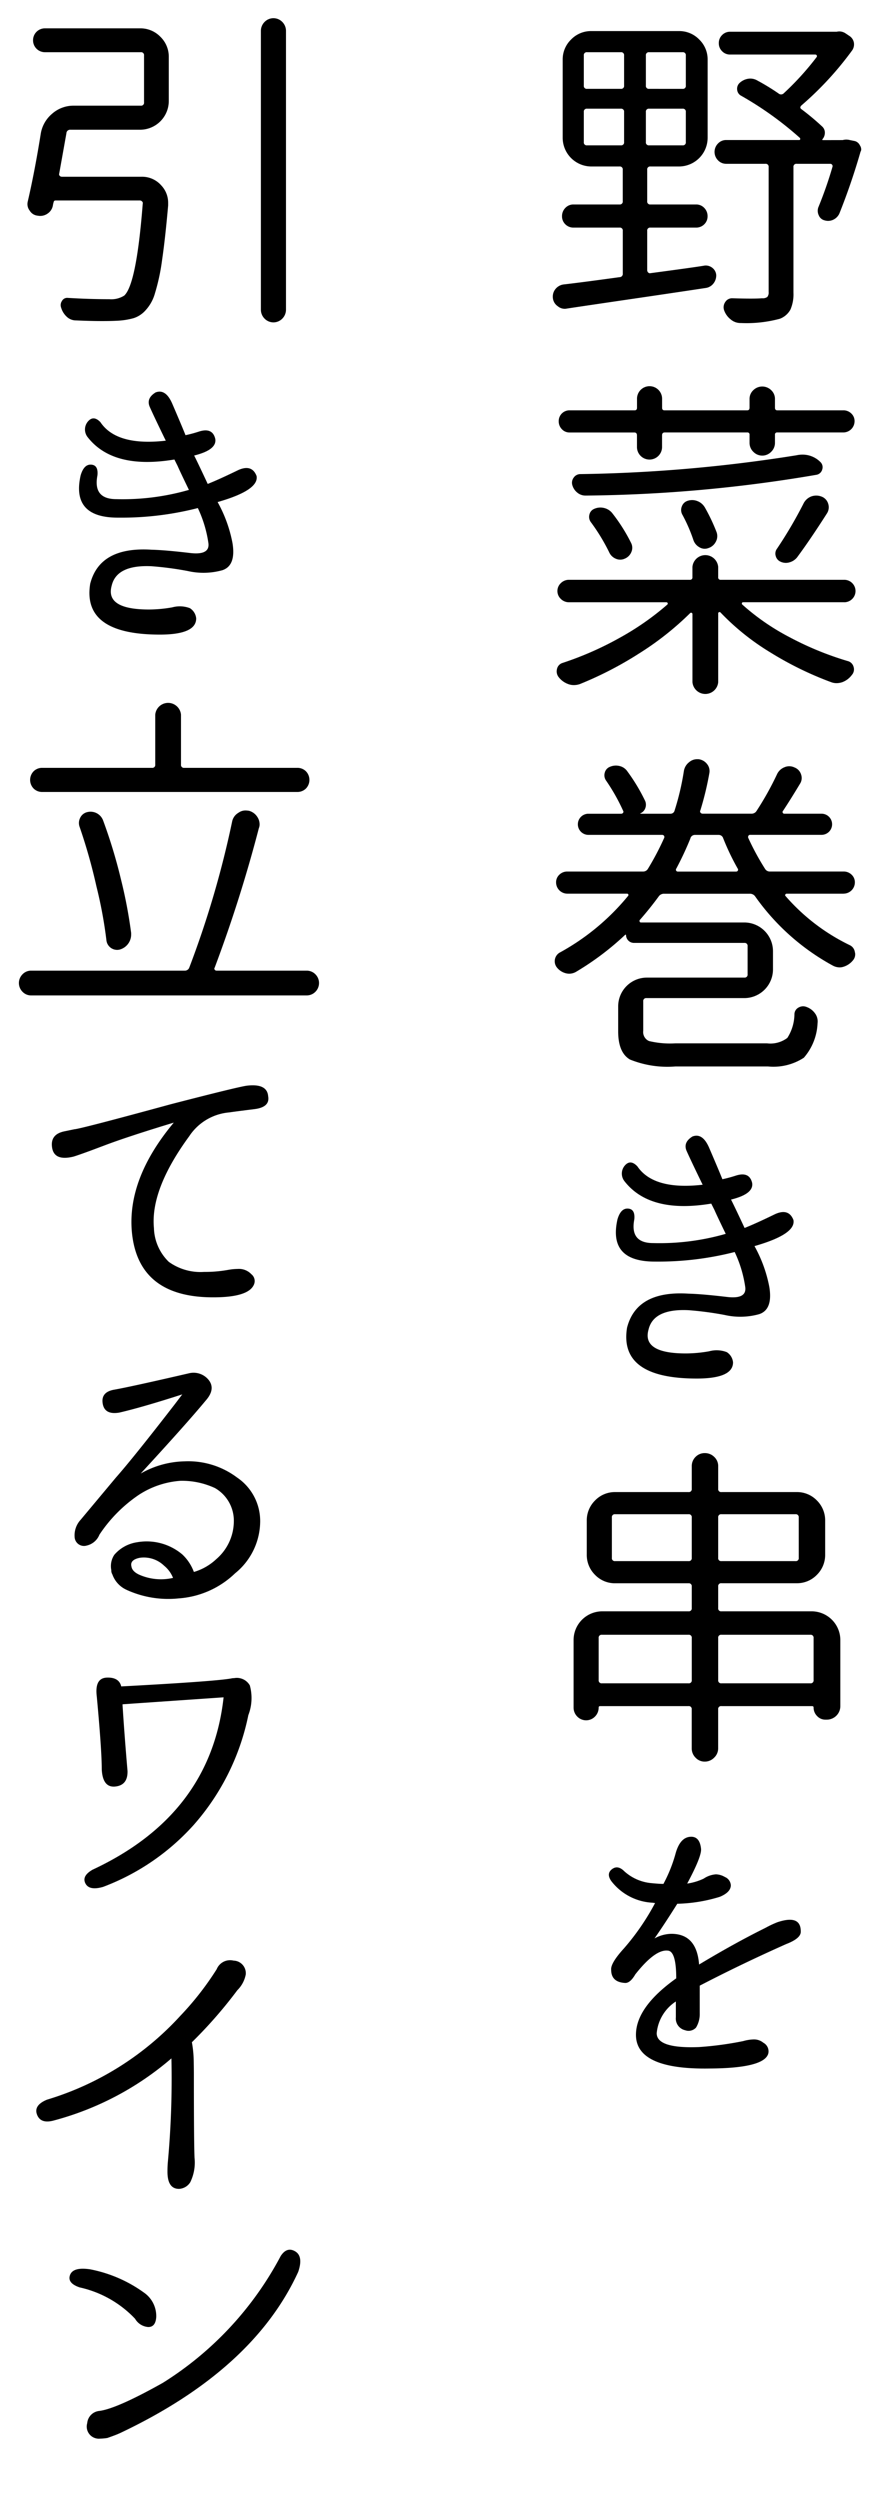 <svg xmlns="http://www.w3.org/2000/svg" xmlns:xlink="http://www.w3.org/1999/xlink" width="88" height="251.321" viewBox="0 0 88 251.321"><defs><clipPath id="a"><rect width="88" height="251.321" fill="none"/></clipPath></defs><g clip-path="url(#a)"><path d="M65.422,22.88a.293.293,0,0,0-.332.332v3.951a.317.317,0,0,0,.1.232.231.231,0,0,0,.233.067q4.715-.63,5.445-.764a1.066,1.066,0,0,1,.8.249,1.006,1.006,0,0,1,.365.714,1.315,1.315,0,0,1-.3.863,1.187,1.187,0,0,1-.8.432q-2.624.4-7.4,1.1t-6.508.963a1.075,1.075,0,0,1-.929-.233,1.139,1.139,0,0,1-.5-.963,1.187,1.187,0,0,1,.265-.763,1.263,1.263,0,0,1,.83-.465q1.76-.2,5.612-.731a.328.328,0,0,0,.332-.365V23.212a.294.294,0,0,0-.332-.332H57.686a1.129,1.129,0,0,1-.831-.332,1.108,1.108,0,0,1-.332-.814,1.166,1.166,0,0,1,.332-.83,1.1,1.1,0,0,1,.831-.348H62.3a.294.294,0,0,0,.332-.332V17.069a.294.294,0,0,0-.332-.332H59.479a2.89,2.89,0,0,1-2.889-2.888V6.013a2.78,2.78,0,0,1,.847-2.042,2.78,2.78,0,0,1,2.042-.847h8.8a2.78,2.78,0,0,1,2.042.847,2.78,2.78,0,0,1,.847,2.042v7.836a2.89,2.89,0,0,1-2.889,2.888H65.422a.293.293,0,0,0-.332.332v3.155a.293.293,0,0,0,.332.332H70a1.1,1.1,0,0,1,.83.348,1.166,1.166,0,0,1,.332.83,1.108,1.108,0,0,1-.332.814,1.128,1.128,0,0,1-.83.332ZM84.846,89.844H79.1a.142.142,0,0,0-.117.083.111.111,0,0,0,.017.15,20.159,20.159,0,0,0,6.475,4.947.906.906,0,0,1,.5.7.663.663,0,0,1,.033.2.926.926,0,0,1-.233.631,1.983,1.983,0,0,1-.929.631,1.238,1.238,0,0,1-.4.067,1.469,1.469,0,0,1-.664-.166,23.029,23.029,0,0,1-7.836-6.973.632.632,0,0,0-.531-.266H66.783a.632.632,0,0,0-.531.266q-.9,1.229-1.893,2.357a.152.152,0,0,0-.033.166.13.13,0,0,0,.133.1H74.852a2.89,2.89,0,0,1,2.888,2.889v1.826a2.888,2.888,0,0,1-2.888,2.888H65.023a.294.294,0,0,0-.332.332v2.956a.984.984,0,0,0,.581,1.029,9.084,9.084,0,0,0,2.64.232h9.231a2.82,2.82,0,0,0,2.042-.548,4.51,4.51,0,0,0,.713-2.407.774.774,0,0,1,.415-.647.912.912,0,0,1,.814-.05,1.778,1.778,0,0,1,.847.647,1.361,1.361,0,0,1,.249.98,5.639,5.639,0,0,1-1.378,3.47,5.587,5.587,0,0,1-3.6.879h-9.33a10.036,10.036,0,0,1-4.565-.7q-1.179-.7-1.179-2.822v-2.523a2.892,2.892,0,0,1,2.889-2.889h9.795a.294.294,0,0,0,.332-.332V95.124a.294.294,0,0,0-.332-.332H63.762a.794.794,0,0,1-.8-.8.1.1,0,0,0-.067-.034,28.139,28.139,0,0,1-4.98,3.752,1.357,1.357,0,0,1-1.013.133,1.683,1.683,0,0,1-.88-.564,1.009,1.009,0,0,1,.233-1.494,23.385,23.385,0,0,0,6.906-5.711.135.135,0,0,0-.1-.233H57.055a1.134,1.134,0,0,1-1.129-1.129,1.033,1.033,0,0,1,.332-.78,1.115,1.115,0,0,1,.8-.315h7.6a.55.55,0,0,0,.5-.266,27.489,27.489,0,0,0,1.627-3.088.219.219,0,0,0,0-.232.222.222,0,0,0-.2-.1H59.146a1.063,1.063,0,0,1,0-2.125h3.321a.224.224,0,0,0,.2-.1.167.167,0,0,0,0-.2,19.563,19.563,0,0,0-1.727-3.054.927.927,0,0,1-.116-.781.85.85,0,0,1,.515-.581,1.515,1.515,0,0,1,.963-.083,1.309,1.309,0,0,1,.8.548,18.506,18.506,0,0,1,1.793,2.988,1,1,0,0,1,0,.714.911.911,0,0,1-.5.515v.033h3.021a.417.417,0,0,0,.432-.332,26.172,26.172,0,0,0,.929-3.951,1.4,1.4,0,0,1,.532-.9,1.231,1.231,0,0,1,.8-.3h.132a1.267,1.267,0,0,1,.864.481,1.12,1.12,0,0,1,.232.946,30.866,30.866,0,0,1-.9,3.719.2.2,0,0,0,.016.232.266.266,0,0,0,.216.1h4.881a.578.578,0,0,0,.531-.266,30.339,30.339,0,0,0,2.059-3.685,1.382,1.382,0,0,1,.747-.714,1.2,1.2,0,0,1,1.012.017,1.1,1.1,0,0,1,.665.7,1.06,1.06,0,0,1-.1.93q-1,1.66-1.727,2.755a.132.132,0,0,0-.016.166.159.159,0,0,0,.149.1h3.785a1.063,1.063,0,0,1,0,2.125H75.449a.184.184,0,0,0-.182.1.249.249,0,0,0-.017.2,25.719,25.719,0,0,0,1.693,3.121.55.55,0,0,0,.5.266h7.4a1.12,1.12,0,0,1,.8.315,1.036,1.036,0,0,1,.332.78,1.134,1.134,0,0,1-1.129,1.129Zm.033-29.3H74.719c-.045,0-.078.028-.1.083a.129.129,0,0,0,.033.149,23.092,23.092,0,0,0,4.765,3.287,31.351,31.351,0,0,0,5.827,2.391.816.816,0,0,1,.6.581.84.84,0,0,1-.166.813,2.125,2.125,0,0,1-.963.731,1.842,1.842,0,0,1-.581.1,1.558,1.558,0,0,1-.548-.1,33.835,33.835,0,0,1-6.109-2.989,24.428,24.428,0,0,1-5.014-4.017.129.129,0,0,0-.149-.033.128.128,0,0,0-.083.132v6.907a1.3,1.3,0,0,1-2.59,0v-6.84a.135.135,0,0,0-.233-.1,29.954,29.954,0,0,1-5.1,4.034,36.283,36.283,0,0,1-5.994,3.1,1.888,1.888,0,0,1-.6.1,1.607,1.607,0,0,1-.565-.1,2.129,2.129,0,0,1-.963-.7.934.934,0,0,1-.2-.565,1.093,1.093,0,0,1,.033-.265.816.816,0,0,1,.565-.6A32.62,32.62,0,0,0,62.3,64.132a27.525,27.525,0,0,0,4.814-3.354.134.134,0,0,0-.1-.232H57.221a1.144,1.144,0,0,1-.814-.332,1.087,1.087,0,0,1,0-1.594,1.144,1.144,0,0,1,.814-.332H69.373a.235.235,0,0,0,.266-.266V56.993a1.3,1.3,0,0,1,2.59,0v1.029a.234.234,0,0,0,.265.266H84.879a1.128,1.128,0,0,1,.83.332,1.123,1.123,0,0,1,0,1.594A1.128,1.128,0,0,1,84.879,60.546ZM64.061,44.907V43.778c0-.2-.089-.3-.266-.3H57.287a1.03,1.03,0,0,1-.78-.332,1.111,1.111,0,0,1-.316-.8,1.078,1.078,0,0,1,1.1-1.095h6.541c.155,0,.233-.089.233-.266v-.863a1.262,1.262,0,1,1,2.523,0v.863c0,.177.077.266.232.266H75.15c.155,0,.233-.089.233-.266v-.863a1.193,1.193,0,0,1,.382-.9,1.283,1.283,0,0,1,1.793,0,1.2,1.2,0,0,1,.381.9v.863c0,.177.078.266.233.266h6.641a1.116,1.116,0,0,1,.8.315,1.036,1.036,0,0,1,.332.78,1.134,1.134,0,0,1-1.128,1.129H78.172a.206.206,0,0,0-.233.233v.8a1.249,1.249,0,0,1-.381.914,1.245,1.245,0,0,1-1.793,0,1.246,1.246,0,0,1-.382-.914v-.8a.206.206,0,0,0-.233-.233h-8.3c-.178,0-.266.1-.266.3v1.129a1.262,1.262,0,1,1-2.523,0Zm-5.745,2.756A150.6,150.6,0,0,0,80.1,45.77a2.758,2.758,0,0,1,.6-.066,2.514,2.514,0,0,1,1.793.73.718.718,0,0,1,.2.764.73.73,0,0,1-.565.531,144.4,144.4,0,0,1-23.242,2.092,1.275,1.275,0,0,1-.83-.3,1.481,1.481,0,0,1-.5-.764.851.851,0,0,1,.133-.73.818.818,0,0,1,.63-.365ZM72.229,161.656a.293.293,0,0,0,.332.332h9.064a2.892,2.892,0,0,1,2.889,2.889v6.64a1.362,1.362,0,0,1-1.362,1.362H83.02a1.126,1.126,0,0,1-.847-.366,1.205,1.205,0,0,1-.349-.863c0-.088-.055-.133-.166-.133h-9.1a.293.293,0,0,0-.332.332v3.918a1.275,1.275,0,0,1-.4.93,1.3,1.3,0,0,1-.946.4,1.241,1.241,0,0,1-.93-.4,1.3,1.3,0,0,1-.382-.93v-3.918a.294.294,0,0,0-.332-.332H60.375c-.111,0-.166.045-.166.133a1.276,1.276,0,0,1-.365.913,1.243,1.243,0,0,1-1.793,0,1.272,1.272,0,0,1-.365-.913v-6.773a2.89,2.89,0,0,1,2.888-2.889H69.24a.294.294,0,0,0,.332-.332V159.5a.294.294,0,0,0-.332-.332H61.9a2.767,2.767,0,0,1-2.058-.847,2.809,2.809,0,0,1-.83-2.042V152.89a2.809,2.809,0,0,1,.83-2.042A2.766,2.766,0,0,1,61.9,150H69.24a.294.294,0,0,0,.332-.332v-2.258a1.286,1.286,0,0,1,.382-.947,1.267,1.267,0,0,1,.93-.381,1.323,1.323,0,0,1,.946.381,1.26,1.26,0,0,1,.4.947v2.258a.293.293,0,0,0,.332.332H80.1a2.768,2.768,0,0,1,2.058.846,2.813,2.813,0,0,1,.83,2.042v3.387a2.813,2.813,0,0,1-.83,2.042,2.769,2.769,0,0,1-2.058.847H72.561a.293.293,0,0,0-.332.332ZM59.047,5.249a.293.293,0,0,0-.332.332V8.6a.293.293,0,0,0,.332.332h3.387a.293.293,0,0,0,.332-.332V5.581a.294.294,0,0,0-.332-.332Zm0,5.678a.293.293,0,0,0-.332.332V14.28a.293.293,0,0,0,.332.332h3.387a.293.293,0,0,0,.332-.332V11.259a.294.294,0,0,0-.332-.332ZM61.57,51.581a17.17,17.17,0,0,1,1.893,2.988,1.06,1.06,0,0,1,.033.93,1.221,1.221,0,0,1-.664.664,1.094,1.094,0,0,1-.913,0,1.244,1.244,0,0,1-.648-.631,19.422,19.422,0,0,0-1.859-3.055.886.886,0,0,1-.133-.747.806.806,0,0,1,.5-.581,1.515,1.515,0,0,1,.963-.083,1.5,1.5,0,0,1,.83.515ZM60.209,168.894a.293.293,0,0,0,.332.332h8.7a.293.293,0,0,0,.332-.332v-4.217a.294.294,0,0,0-.332-.332h-8.7a.293.293,0,0,0-.332.332Zm5.412,20.431q.73.067,1.1.067a14.584,14.584,0,0,0,1.195-2.955q.432-1.66,1.444-1.777t1.146,1.212q.066.765-1.395,3.487a5.832,5.832,0,0,0,1.661-.5A2.512,2.512,0,0,1,72,188.429a1.862,1.862,0,0,1,.9.266.963.963,0,0,1,.6.83q0,.7-1.1,1.162a15.608,15.608,0,0,1-4.284.7q-1.294,2.06-2.291,3.486a3.617,3.617,0,0,1,1.694-.464q2.556,0,2.789,3.087,3.585-2.157,6.674-3.685a10.132,10.132,0,0,1,1.195-.565q2.391-.8,2.357.963,0,.665-1.461,1.229-4.549,2.025-8.7,4.183v2.79A2.582,2.582,0,0,1,70,203.835a1.014,1.014,0,0,1-1.1.266,1.207,1.207,0,0,1-.929-1.295v-1.594a4.271,4.271,0,0,0-1.926,3.188q0,1.56,4.25,1.394a33.8,33.8,0,0,0,4.449-.6,4.149,4.149,0,0,1,1-.166,1.475,1.475,0,0,1,1.029.332.98.98,0,0,1,.5,1.062q-.365,1.494-5.877,1.527-7.437.134-7.437-3.386,0-2.79,4.051-5.678,0-2.756-.864-2.789-1.262-.132-3.253,2.391-.5.862-1,.863-1.428-.066-1.427-1.328-.068-.664,1.295-2.159a24.046,24.046,0,0,0,3.121-4.548l-.266-.034a5.574,5.574,0,0,1-4.15-2.191q-.5-.73.083-1.179t1.245.216a4.681,4.681,0,0,0,2.822,1.195Zm-4.084-32.716a.293.293,0,0,0,.332.332H69.24a.293.293,0,0,0,.332-.332v-4.051a.294.294,0,0,0-.332-.332H61.869a.294.294,0,0,0-.332.332Zm2.557-39.366q1.626,2.424,6.574,1.859l-.1-.2q-1.128-2.324-1.51-3.187t.581-1.461q1.029-.4,1.693,1.162,1,2.325,1.328,3.154h-.1a13.891,13.891,0,0,0,1.494-.4q1.328-.4,1.593.763.167,1.1-2.125,1.661.465.93,1.362,2.855,1.095-.431,3.088-1.4,1.36-.6,1.826.6.265,1.428-3.918,2.623a13.7,13.7,0,0,1,1.494,4.117q.364,2.259-1.013,2.723a7.069,7.069,0,0,1-3.486.083,32.887,32.887,0,0,0-3.636-.481q-3.519-.167-4.017,1.959-.665,2.39,3.752,2.39a13.623,13.623,0,0,0,2.34-.216,2.864,2.864,0,0,1,1.777.083,1.367,1.367,0,0,1,.631,1.03q0,1.627-3.653,1.627-7.836,0-7.006-5.114.963-3.752,6.176-3.42,1.362.034,3.885.332,1.992.234,1.826-1a12.294,12.294,0,0,0-1.062-3.519,30.96,30.96,0,0,1-7.969.963q-4.782.033-3.818-4.25.332-1.129,1.062-1.079t.631,1.079q-.465,2.39,1.893,2.39a24.035,24.035,0,0,0,7.3-.929q-.963-1.992-1.129-2.391L71.531,121q-6.175,1.029-8.732-2.258a1.238,1.238,0,0,1,.033-1.56q.564-.665,1.262.066ZM68.643,8.934a.293.293,0,0,0,.332-.332V5.581a.294.294,0,0,0-.332-.332H65.289a.294.294,0,0,0-.332.332V8.6a.293.293,0,0,0,.332.332Zm0,5.678a.293.293,0,0,0,.332-.332V11.259a.294.294,0,0,0-.332-.332H65.289a.294.294,0,0,0-.332.332V14.28a.293.293,0,0,0,.332.332Zm.8,69.654a31.708,31.708,0,0,1-1.427,3.055.187.187,0,0,0,.166.3h5.843a.188.188,0,0,0,.167-.3,24.273,24.273,0,0,1-1.461-3.055.472.472,0,0,0-.465-.332H69.9a.472.472,0,0,0-.465.332Zm1.428-33.283a18.556,18.556,0,0,1,1.2,2.524,1.17,1.17,0,0,1-.084.962,1.272,1.272,0,0,1-.747.631,1.023,1.023,0,0,1-.9-.083,1.307,1.307,0,0,1-.6-.714,15.835,15.835,0,0,0-1.129-2.589.955.955,0,0,1-.033-.814.9.9,0,0,1,.565-.548,1.42,1.42,0,0,1,.979.017,1.465,1.465,0,0,1,.747.614Zm13.779-36.9h.1a1.374,1.374,0,0,1,.731,0l.5.1a.8.8,0,0,1,.5.431.719.719,0,0,1,.132.4.41.41,0,0,1-.066.232,65.589,65.589,0,0,1-2.125,6.209,1.266,1.266,0,0,1-.614.631,1.2,1.2,0,0,1-.88.066.839.839,0,0,1-.581-.5,1.048,1.048,0,0,1-.05-.8,40.1,40.1,0,0,0,1.428-4.084.221.221,0,0,0-.033-.2.226.226,0,0,0-.2-.1H80.131a.293.293,0,0,0-.332.332V29.421a3.869,3.869,0,0,1-.3,1.693,2.029,2.029,0,0,1-1.062.93,12.882,12.882,0,0,1-3.918.431h-.034a1.5,1.5,0,0,1-1-.365,2.01,2.01,0,0,1-.664-.929.924.924,0,0,1,.116-.814.8.8,0,0,1,.714-.382q1.062.033,1.826.033t1.163-.033a.768.768,0,0,0,.531-.133.708.708,0,0,0,.133-.5V16.8a.294.294,0,0,0-.332-.332H73.025a1.115,1.115,0,0,1-.813-.349,1.2,1.2,0,0,1,0-1.693,1.111,1.111,0,0,1,.813-.349h7.338A.1.1,0,0,0,80.479,14a.158.158,0,0,0-.049-.149,33.981,33.981,0,0,0-5.877-4.217.755.755,0,0,1-.415-.6.8.8,0,0,1,.249-.7,1.648,1.648,0,0,1,.846-.415,1.392,1.392,0,0,1,.947.182,22.312,22.312,0,0,1,2.125,1.3.382.382,0,0,0,.531-.033,28.4,28.4,0,0,0,3.287-3.619.162.162,0,0,0,.017-.183.165.165,0,0,0-.15-.083H73.424a1.084,1.084,0,0,1-.8-.332,1.1,1.1,0,0,1-.332-.813,1.106,1.106,0,0,1,.332-.814,1.088,1.088,0,0,1,.8-.332H84.148a1.153,1.153,0,0,1,.266-.033,1.126,1.126,0,0,1,.631.2l.4.266a1.011,1.011,0,0,1,.432.664,1.06,1.06,0,0,1-.166.764A32.67,32.67,0,0,1,80.6,10.6c-.155.155-.145.288.033.4a25,25,0,0,1,2.025,1.693.835.835,0,0,1,.3.648,1,1,0,0,1-.265.681l.033.066ZM80.33,152.558a.294.294,0,0,0-.332-.332H72.561a.293.293,0,0,0-.332.332v4.051a.293.293,0,0,0,.332.332H80a.293.293,0,0,0,.332-.332Zm-8.1,16.336a.293.293,0,0,0,.332.332h8.931a.293.293,0,0,0,.332-.332v-4.217a.294.294,0,0,0-.332-.332H72.561a.293.293,0,0,0-.332.332Zm5.91-113.727a43.716,43.716,0,0,0,2.656-4.516,1.448,1.448,0,0,1,.764-.73,1.46,1.46,0,0,1,1.062,0,1.093,1.093,0,0,1,.664.7,1.14,1.14,0,0,1-.1.963q-1.693,2.656-3.022,4.449a1.485,1.485,0,0,1-.764.5,1.253,1.253,0,0,1-.9-.066.853.853,0,0,1-.482-.565.816.816,0,0,1,.117-.73Z"/><path d="M26.039,83.236A139.659,139.659,0,0,1,21.59,97.281a.164.164,0,0,0,0,.2.222.222,0,0,0,.2.1H30.82a1.223,1.223,0,0,1,.9.365,1.243,1.243,0,0,1,0,1.76,1.223,1.223,0,0,1-.9.365H3.129a1.181,1.181,0,0,1-.863-.365,1.243,1.243,0,0,1,0-1.76,1.181,1.181,0,0,1,.863-.365h15.44a.469.469,0,0,0,.464-.3A97.357,97.357,0,0,0,23.35,82.572a1.32,1.32,0,0,1,.631-.863,1.194,1.194,0,0,1,.7-.232,2.254,2.254,0,0,1,.365.033,1.449,1.449,0,0,1,.863.664,1.334,1.334,0,0,1,.2.7.976.976,0,0,1-.067.365ZM6.682,13.384q-.533,2.988-.731,4.084a.2.2,0,0,0,.05.2.268.268,0,0,0,.216.1h8.035a2.56,2.56,0,0,1,1.959.864,2.53,2.53,0,0,1,.7,1.76v.265q-.3,3.387-.614,5.512a20.553,20.553,0,0,1-.714,3.32,4.169,4.169,0,0,1-.963,1.727,2.722,2.722,0,0,1-1.162.763,7.358,7.358,0,0,1-1.693.266q-.6.033-1.494.033-1.1,0-2.623-.066a1.334,1.334,0,0,1-.93-.365,2,2,0,0,1-.564-.9.743.743,0,0,1,.083-.7.59.59,0,0,1,.581-.3q2.157.132,4.183.133a2.433,2.433,0,0,0,1.494-.365q1.229-1.13,1.86-9.231a.229.229,0,0,0-.067-.232.316.316,0,0,0-.232-.1H5.586c-.111,0-.177.067-.2.2a2.117,2.117,0,0,0-.067.3,1.233,1.233,0,0,1-.547.83,1.278,1.278,0,0,1-.98.2,1.035,1.035,0,0,1-.8-.5,1.053,1.053,0,0,1-.232-.664,1.093,1.093,0,0,1,.033-.265q.7-3.021,1.3-6.774a3.323,3.323,0,0,1,1.145-2.042,3.241,3.241,0,0,1,2.175-.813h6.741a.294.294,0,0,0,.332-.332V5.581a.294.294,0,0,0-.332-.332H4.524a1.192,1.192,0,0,1-1.2-1.2,1.192,1.192,0,0,1,1.2-1.2h9.562a2.784,2.784,0,0,1,2.042.847,2.78,2.78,0,0,1,.847,2.042v4.416a2.892,2.892,0,0,1-2.889,2.889H7.08a.369.369,0,0,0-.4.332ZM29.891,77.193a1.2,1.2,0,0,1,.88.349,1.245,1.245,0,0,1,0,1.727,1.2,1.2,0,0,1-.88.348H4.258a1.2,1.2,0,0,1-.88-.348,1.243,1.243,0,0,1,0-1.727,1.2,1.2,0,0,1,.88-.349H15.281a.293.293,0,0,0,.332-.332V71.848a1.3,1.3,0,0,1,2.59,0v5.013a.293.293,0,0,0,.332.332Zm-6.01,122.87a45.321,45.321,0,0,1-4.582,5.246,11.672,11.672,0,0,1,.183,1.826q.016.9.016,1.361,0,6.774.067,8.434a4.491,4.491,0,0,1-.432,2.457,1.412,1.412,0,0,1-1.129.664q-1.162,0-1.162-1.727,0-.5.033-.9a91.87,91.87,0,0,0,.365-10.492,29.863,29.863,0,0,1-11.82,6.242q-1.328.366-1.693-.581t1-1.511a29.783,29.783,0,0,0,13.414-8.434,29.826,29.826,0,0,0,3.652-4.681,1.456,1.456,0,0,1,1.694-.864,1.267,1.267,0,0,1,1.228,1.4,3.031,3.031,0,0,1-.83,1.561ZM6.516,113.726l.963-.2q.6-.033,9.728-2.524,6.807-1.759,7.637-1.859,2.025-.232,2.125,1.063.2,1.095-1.361,1.294-1.893.234-2.557.333a5.359,5.359,0,0,0-4.018,2.39q-3.918,5.346-3.552,9.231a4.929,4.929,0,0,0,1.494,3.4,5.457,5.457,0,0,0,3.553,1.013,13.017,13.017,0,0,0,2.39-.2,5.844,5.844,0,0,1,1-.1,1.715,1.715,0,0,1,1.362.531.875.875,0,0,1,.265,1.029q-.531,1.3-4.117,1.295-7.57,0-8.168-6.607-.465-5.346,4.217-10.957-4.615,1.4-7.006,2.307t-3.088,1.113q-1.926.465-2.142-.9T6.516,113.726Zm2.49,114.4a13.653,13.653,0,0,1,5.479,2.357,2.868,2.868,0,0,1,1.228,2.457q-.068,1-.8,1a1.666,1.666,0,0,1-1.328-.831,10.9,10.9,0,0,0-5.578-3.154q-1.263-.431-.963-1.245T9.006,228.129Zm3.719-68.3a2.676,2.676,0,0,1-1.428-1.56.664.664,0,0,1-.1-.4,2.054,2.054,0,0,1,.3-1.56,3.73,3.73,0,0,1,2.291-1.262,5.553,5.553,0,0,1,4.549,1.228,4.59,4.59,0,0,1,1.162,1.76,5.591,5.591,0,0,0,2.258-1.295,5.047,5.047,0,0,0,1.76-3.752,3.785,3.785,0,0,0-1.893-3.386,7.848,7.848,0,0,0-3.486-.731,8.79,8.79,0,0,0-4.2,1.428A14.47,14.47,0,0,0,10,154.282a1.809,1.809,0,0,1-1.3,1.1.942.942,0,0,1-1.195-.863,2.3,2.3,0,0,1,.6-1.727l3.552-4.25q1.76-1.992,5.944-7.4l.73-.963q-4.017,1.294-6.308,1.826-1.5.266-1.694-.9t1.162-1.4q1.693-.3,7.571-1.66a1.946,1.946,0,0,1,1.959.73q.663.9-.332,2.026-1.893,2.29-6.541,7.338a9.252,9.252,0,0,1,4.416-1.229,8.176,8.176,0,0,1,5.279,1.627,5.282,5.282,0,0,1,2.324,4.416,6.759,6.759,0,0,1-2.523,5.213,9.083,9.083,0,0,1-5.678,2.523,10.077,10.077,0,0,1-5.246-.863ZM12.16,88.383a47.683,47.683,0,0,1,1.03,5.412v.2a1.568,1.568,0,0,1-1.129,1.461,1.084,1.084,0,0,1-1.362-.963,44.375,44.375,0,0,0-1-5.379A55.034,55.034,0,0,0,8.01,83.137a1.14,1.14,0,0,1,.05-.913,1.051,1.051,0,0,1,.714-.581,1.35,1.35,0,0,1,1.593.83,51.573,51.573,0,0,1,1.793,5.91ZM10.1,42.443q1.626,2.424,6.574,1.859l-.1-.2q-1.128-2.323-1.51-3.188t.581-1.461q1.029-.4,1.693,1.162,1,2.325,1.328,3.155h-.1a13.686,13.686,0,0,0,1.494-.4q1.328-.4,1.593.764.167,1.095-2.125,1.66.465.93,1.362,2.856,1.095-.432,3.088-1.4,1.36-.6,1.826.6.266,1.428-3.918,2.623A13.705,13.705,0,0,1,23.383,54.6q.365,2.259-1.013,2.723a7.081,7.081,0,0,1-3.486.083,32.917,32.917,0,0,0-3.636-.482q-3.519-.165-4.017,1.959-.664,2.391,3.752,2.391a13.724,13.724,0,0,0,2.34-.216,2.856,2.856,0,0,1,1.777.083,1.365,1.365,0,0,1,.631,1.029q0,1.627-3.653,1.627-7.836,0-7.006-5.113.963-3.751,6.176-3.42,1.362.033,3.885.332,1.992.232,1.826-1a12.3,12.3,0,0,0-1.062-3.52,30.916,30.916,0,0,1-7.969.963q-4.782.035-3.818-4.25.332-1.128,1.062-1.079T9.8,47.788q-.465,2.391,1.892,2.391A24.034,24.034,0,0,0,19,49.249q-.963-1.992-1.129-2.39l-.332-.664q-6.175,1.029-8.732-2.258a1.239,1.239,0,0,1,.033-1.561q.564-.663,1.262.067Zm2.092,127.095q9.363-.5,11.056-.8a1.238,1.238,0,0,1,.3-.033,1.5,1.5,0,0,1,1.577.73,4.769,4.769,0,0,1-.149,2.989A23.871,23.871,0,0,1,19.448,183.5a23.237,23.237,0,0,1-9.081,6.192q-1.393.4-1.776-.348t.714-1.378q11.886-5.546,13.182-17.332l-10.161.7v.1q.2,3.154.5,6.607.033,1.428-1.228,1.561T10.235,177.9q0-1.959-.5-7.338-.234-1.858,1-1.909T12.194,169.538Zm-2.159,75.624a1.218,1.218,0,0,1-1.261-1.56A1.348,1.348,0,0,1,10,242.373q1.76-.231,6.375-2.822A33.48,33.48,0,0,0,28.231,226.8q.63-.963,1.461-.465t.3,2.059q-4.515,9.861-17.9,16.2-.432.2-1.3.5a5.639,5.639,0,0,1-.764.066Zm7.371-86.53a3.009,3.009,0,0,0-.9-1.229,2.932,2.932,0,0,0-2.424-.8q-1.029.2-.863.864.066.5.764.83a5.417,5.417,0,0,0,3.419.332ZM26.238,3.124a1.274,1.274,0,0,1,.366-.913,1.243,1.243,0,0,1,1.793,0,1.277,1.277,0,0,1,.365.913v27.99a1.277,1.277,0,0,1-.365.913,1.243,1.243,0,0,1-1.793,0,1.274,1.274,0,0,1-.366-.913Z"/></g></svg>